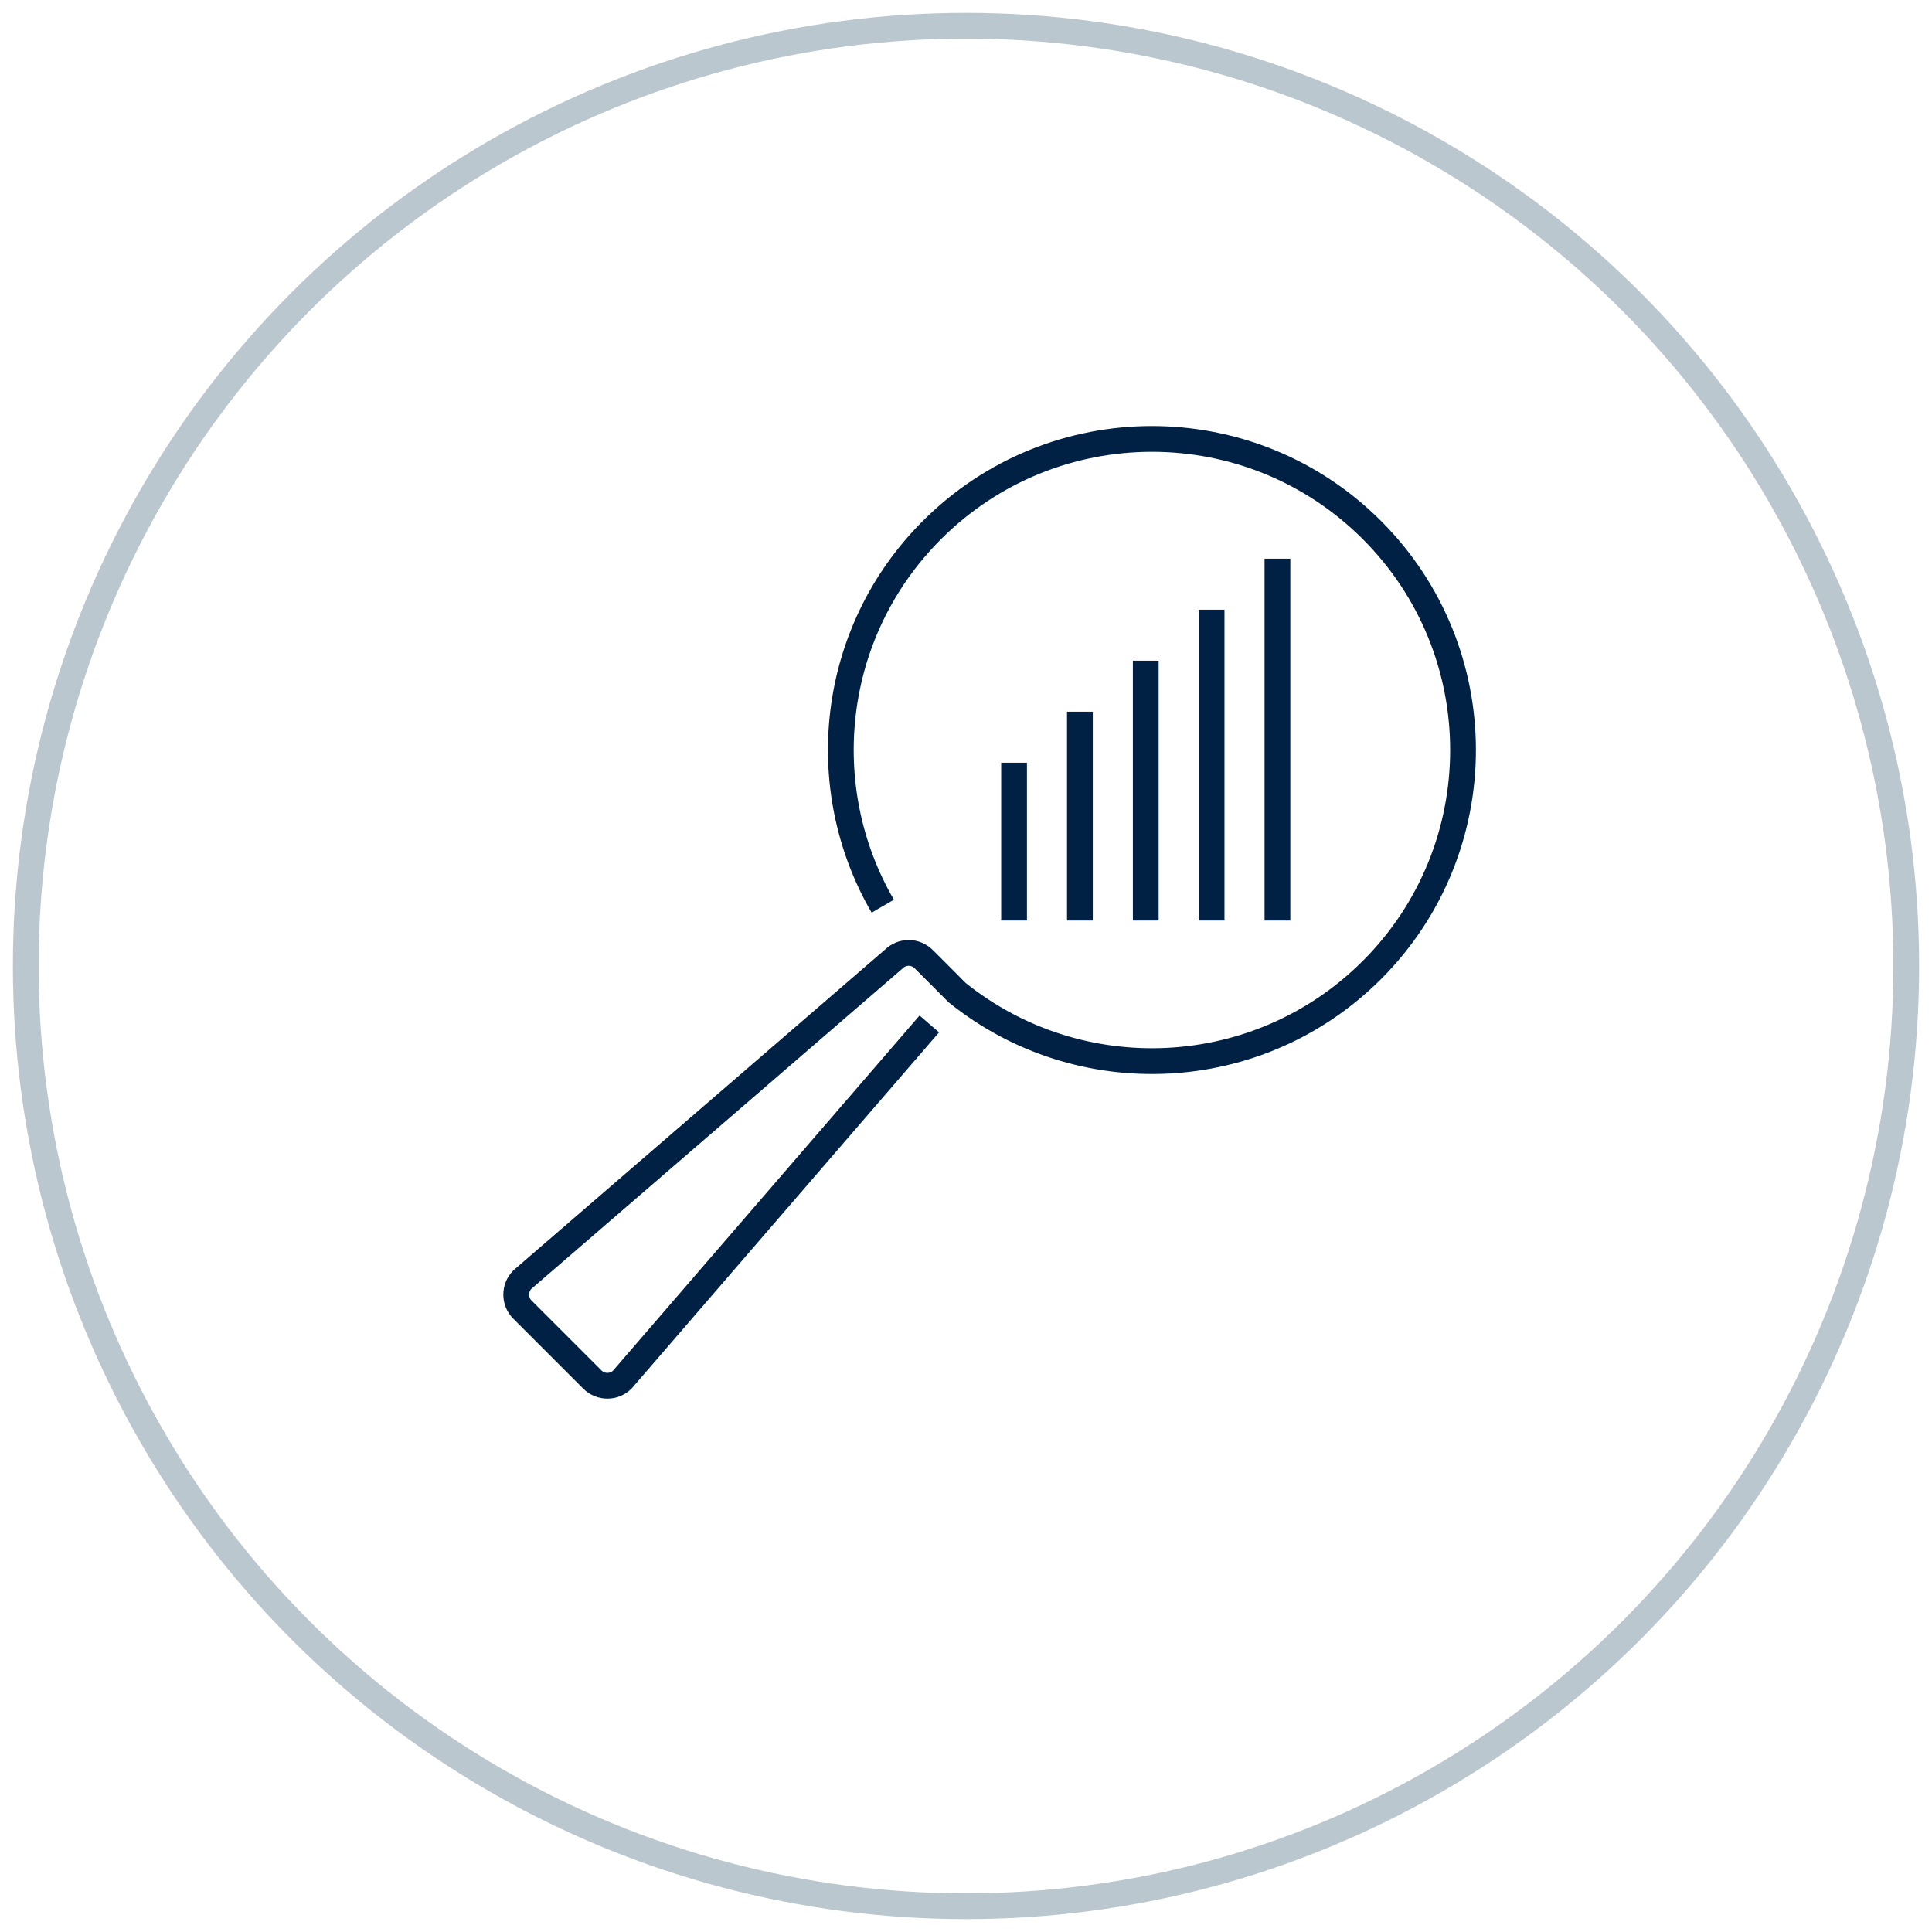 <?xml version="1.0" encoding="UTF-8"?>
<svg width="75px" height="75px" viewBox="0 0 75 75" version="1.1" xmlns="http://www.w3.org/2000/svg" xmlns:xlink="http://www.w3.org/1999/xlink">
    <!-- Generator: Sketch 52.5 (67469) - http://www.bohemiancoding.com/sketch -->
    <title>Group 2</title>
    <desc>Created with Sketch.</desc>
    <g id="About-Section-NEW" stroke="none" stroke-width="1" fill="none" fill-rule="evenodd">
        <g id="L1-About-Us" transform="translate(-179, -940)">
            <g id="Group-2" transform="translate(180, 941)">
                <circle id="Oval" stroke-opacity="0.55" stroke="#8499A6" fill-rule="nonzero" cx="36.5" cy="36.5" r="36.5"></circle>
                <g id="Group-13" transform="translate(19, 16)" stroke="#002144">
                    <path d="M14.269,18.178 C11.584,13.556 12.22,7.534 16.178,3.576 C20.894,-1.14 28.541,-1.14 33.258,3.576 C37.974,8.293 37.974,15.939 33.258,20.655 C28.854,25.059 21.896,25.351 17.153,21.531 L16.601,20.976 L15.858,20.233 C15.537,19.912 15.013,19.912 14.693,20.233 L0.279,32.674 C-0.041,32.994 -0.041,33.518 0.279,33.838 L2.995,36.554 C3.315,36.875 3.84,36.875 4.16,36.554 L16.076,22.749" id="Stroke-1"></path>
                    <path d="M19.366,18.735 L19.366,12.608" id="Stroke-3"></path>
                    <path d="M21.922,18.735 L21.922,10.628" id="Stroke-5"></path>
                    <path d="M24.478,18.735 L24.478,8.648" id="Stroke-7"></path>
                    <path d="M27.034,18.735 L27.034,6.668" id="Stroke-9"></path>
                    <path d="M29.59,18.735 L29.59,4.688" id="Stroke-11"></path>
                </g>
            </g>
        </g>
    </g>
</svg>